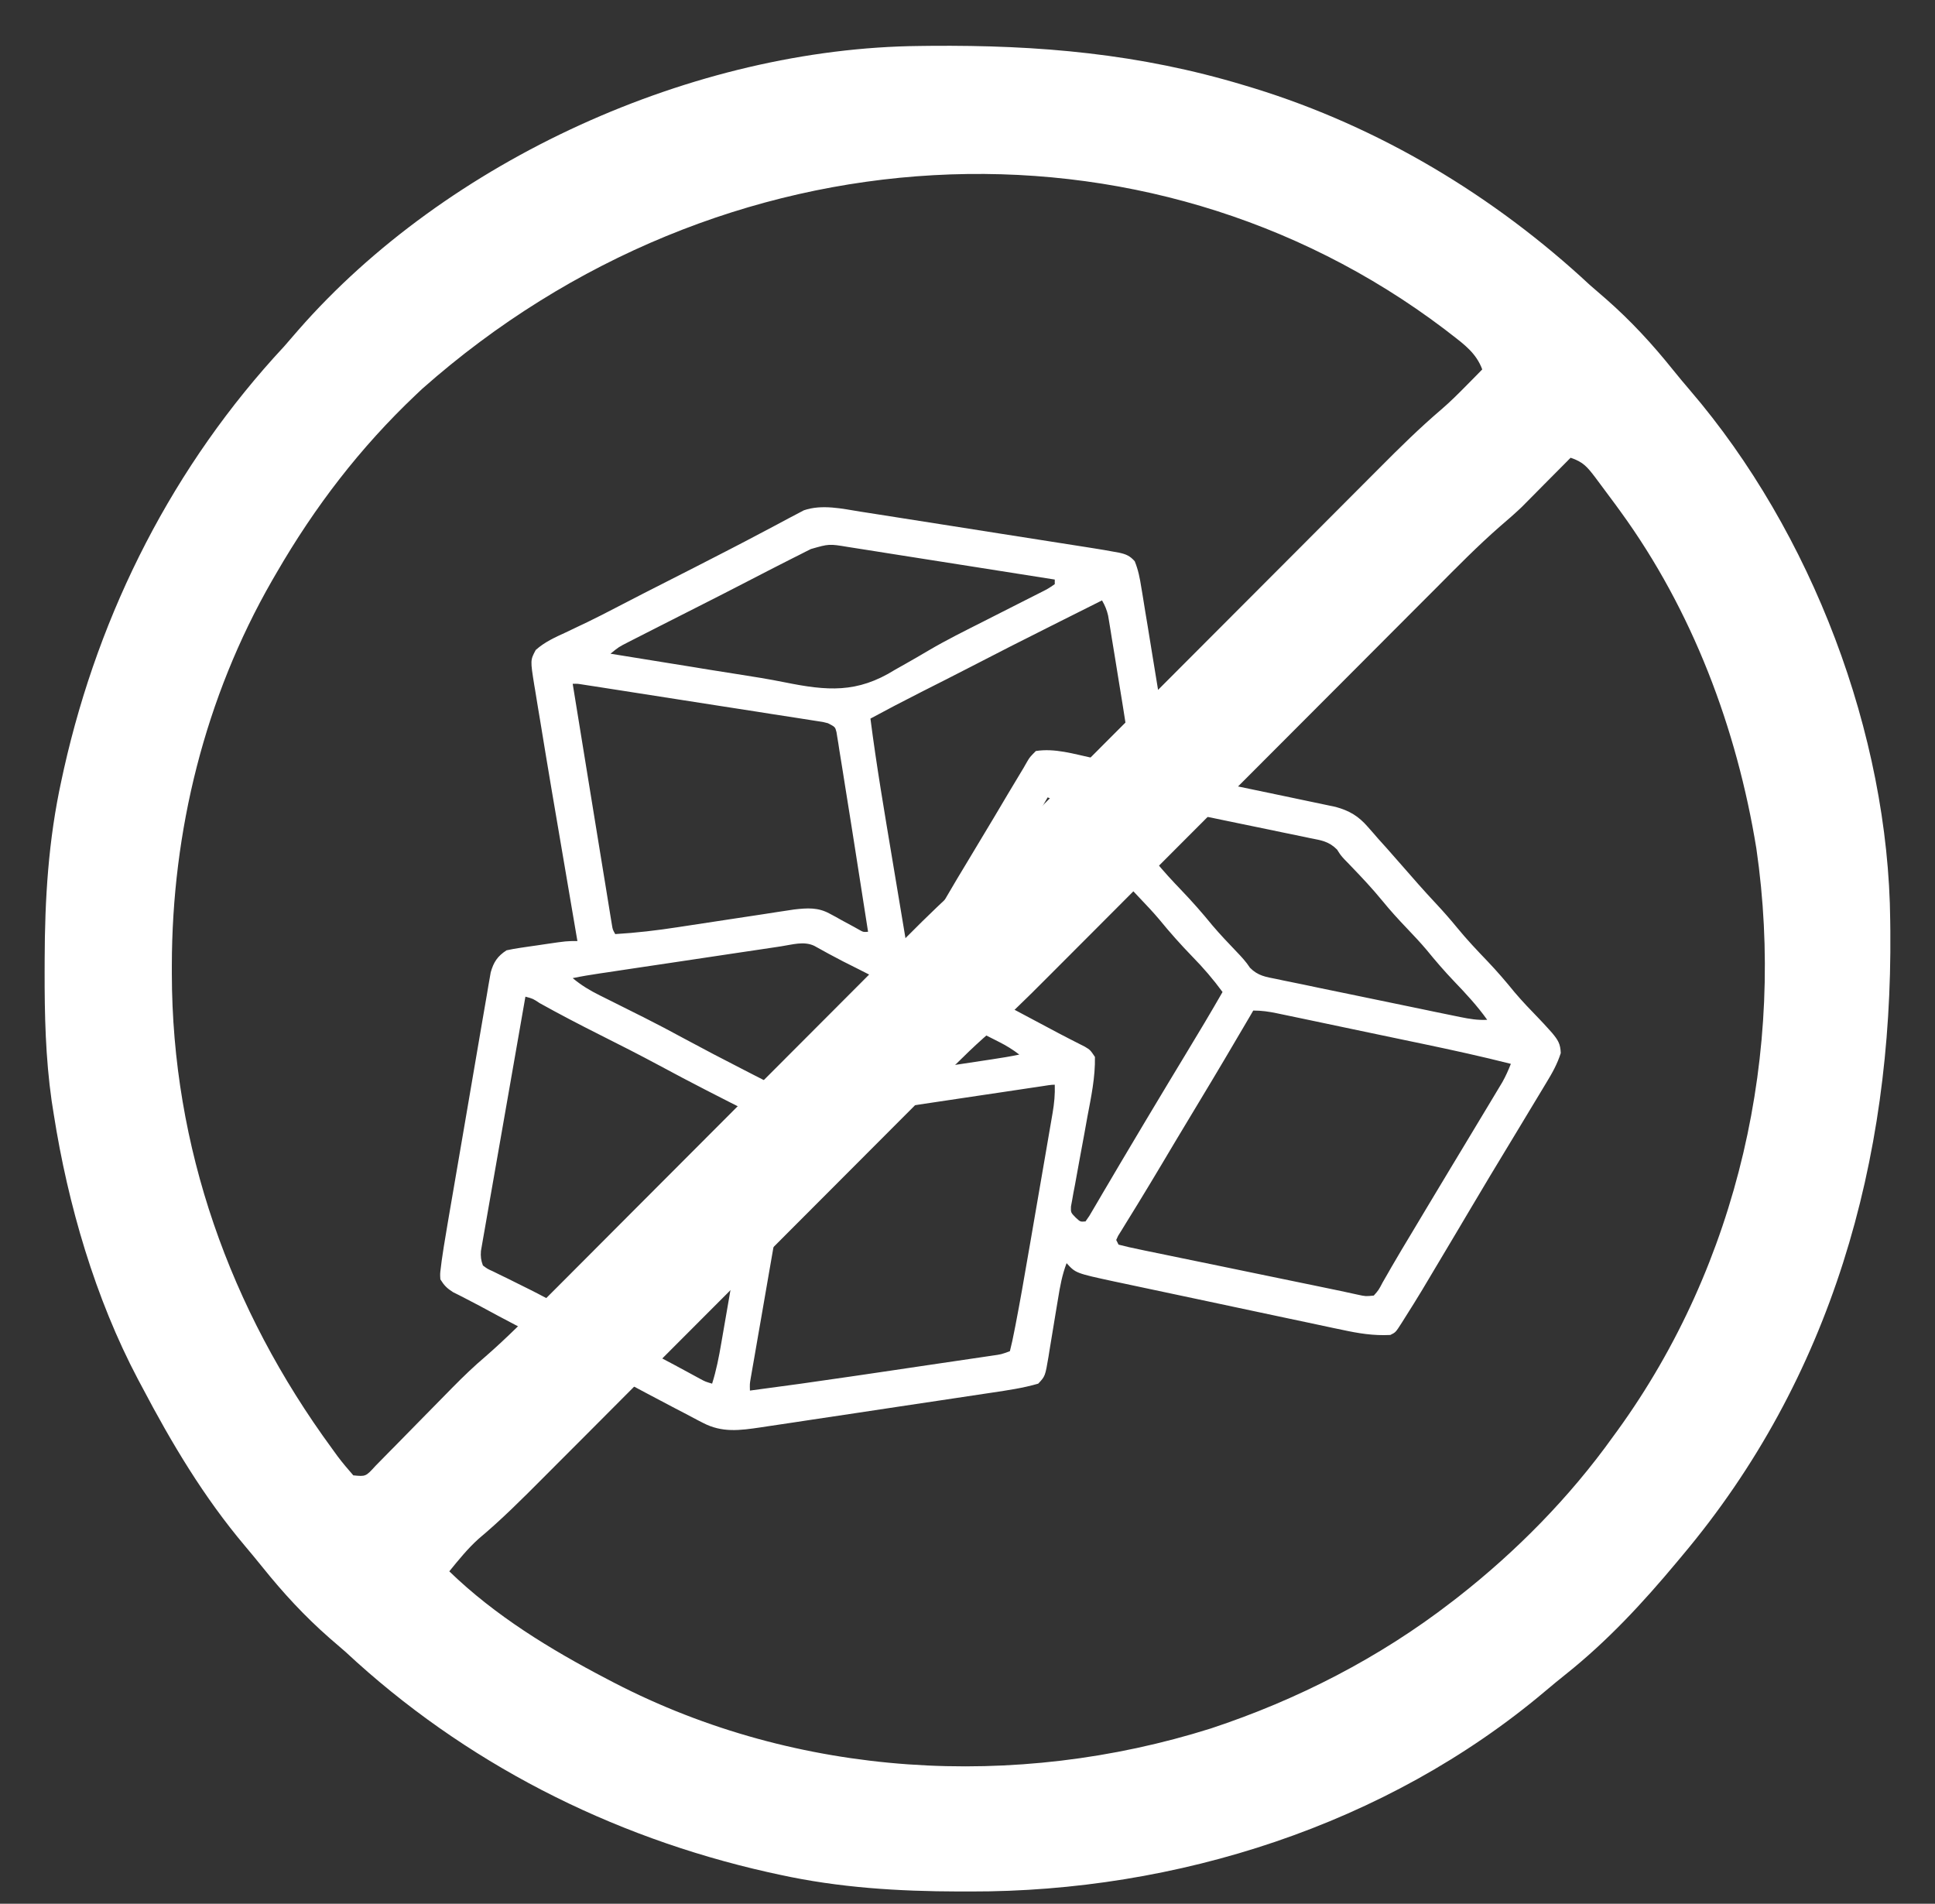 <svg xmlns="http://www.w3.org/2000/svg" fill="none" viewBox="0 0 62 61" height="61" width="62">
<rect x="0" y="0" width="62" height="61" fill="#333333" stroke="none"/>
<g clip-path="url(#clip0_2050_101)">
<path fill="white" d="M29.475 1.473C29.639 1.471 29.639 1.471 29.807 1.469C33.293 1.439 36.51 1.719 39.865 2.732C40.019 2.779 40.019 2.779 40.176 2.826C44.189 4.062 47.873 6.275 50.939 9.13C51.11 9.28 51.282 9.428 51.454 9.576C52.254 10.277 52.943 11.025 53.608 11.855C53.786 12.075 53.967 12.293 54.152 12.508C58.046 17.05 60.511 23.511 60.565 29.5C60.566 29.61 60.568 29.719 60.569 29.832C60.633 37.177 58.693 44.157 53.892 49.856C53.837 49.922 53.782 49.988 53.726 50.055C52.634 51.363 51.508 52.579 50.172 53.645C49.949 53.823 49.728 54.004 49.51 54.189C44.427 58.481 37.681 60.621 31.091 60.607C30.972 60.607 30.853 60.607 30.731 60.607C28.775 60.602 26.894 60.488 24.977 60.069C24.856 60.042 24.735 60.016 24.61 59.989C19.547 58.849 14.874 56.473 11.074 52.932C10.902 52.783 10.731 52.634 10.558 52.486C9.759 51.786 9.071 51.039 8.406 50.21C8.222 49.982 8.036 49.757 7.847 49.533C6.53 47.972 5.501 46.247 4.553 44.443C4.51 44.363 4.467 44.283 4.423 44.2C3.049 41.598 2.177 38.604 1.723 35.707C1.7 35.565 1.678 35.422 1.655 35.276C1.458 33.889 1.427 32.515 1.43 31.116C1.43 30.997 1.431 30.878 1.431 30.756C1.436 28.8 1.549 26.919 1.969 25.003C1.995 24.881 2.021 24.76 2.049 24.635C3.188 19.573 5.564 14.9 9.105 11.099C9.254 10.928 9.403 10.756 9.551 10.584C14.328 5.115 22.238 1.539 29.475 1.473ZM13.534 12.453C13.466 12.517 13.398 12.581 13.328 12.647C11.54 14.34 10.092 16.229 8.859 18.358C8.811 18.44 8.764 18.522 8.715 18.606C6.564 22.353 5.51 26.635 5.506 30.939C5.506 31.026 5.506 31.112 5.506 31.202C5.514 36.753 7.367 41.951 10.635 46.411C10.729 46.541 10.729 46.541 10.825 46.673C10.981 46.88 11.149 47.077 11.32 47.273C11.719 47.313 11.719 47.313 12.031 46.97C12.17 46.831 12.307 46.69 12.444 46.549C12.518 46.475 12.591 46.4 12.667 46.324C12.903 46.085 13.138 45.844 13.373 45.604C13.606 45.367 13.839 45.13 14.072 44.893C14.217 44.746 14.362 44.598 14.507 44.45C14.848 44.103 15.194 43.772 15.565 43.457C16.246 42.864 16.877 42.223 17.513 41.583C17.651 41.445 17.789 41.307 17.927 41.169C18.223 40.873 18.518 40.577 18.813 40.281C19.28 39.812 19.748 39.344 20.215 38.875C21.208 37.881 22.201 36.886 23.193 35.891C24.265 34.817 25.336 33.743 26.409 32.669C26.873 32.205 27.337 31.739 27.801 31.274C28.09 30.984 28.379 30.694 28.669 30.404C28.802 30.27 28.936 30.137 29.069 30.003C29.694 29.375 30.323 28.76 30.996 28.183C31.57 27.672 32.105 27.117 32.647 26.572C32.785 26.434 32.923 26.296 33.061 26.158C33.356 25.862 33.652 25.566 33.947 25.27C34.414 24.801 34.882 24.333 35.349 23.865C36.342 22.87 37.335 21.875 38.327 20.881C39.399 19.806 40.47 18.732 41.543 17.659C42.007 17.194 42.471 16.729 42.935 16.263C43.224 15.973 43.513 15.683 43.803 15.393C43.936 15.259 44.07 15.126 44.203 14.992C44.846 14.345 45.492 13.708 46.187 13.116C46.472 12.87 46.737 12.606 47.001 12.337C47.142 12.195 47.142 12.195 47.286 12.049C47.354 11.979 47.423 11.909 47.493 11.837C47.303 11.324 46.929 11.046 46.509 10.722C46.395 10.634 46.395 10.634 46.279 10.544C36.723 3.315 23.102 3.988 13.534 12.453ZM50.324 14.667C50.273 14.719 50.222 14.77 50.17 14.823C49.934 15.061 49.698 15.299 49.462 15.536C49.382 15.617 49.303 15.698 49.22 15.781C49.14 15.861 49.06 15.942 48.978 16.025C48.906 16.098 48.833 16.171 48.759 16.246C48.532 16.462 48.3 16.664 48.062 16.867C47.341 17.497 46.672 18.18 45.997 18.859C45.848 19.008 45.699 19.157 45.55 19.306C45.231 19.625 44.913 19.945 44.594 20.264C44.09 20.77 43.585 21.276 43.08 21.782C42.008 22.855 40.936 23.929 39.865 25.003C38.708 26.162 37.551 27.322 36.394 28.48C35.892 28.982 35.391 29.484 34.891 29.987C34.578 30.3 34.266 30.613 33.953 30.926C33.809 31.07 33.665 31.215 33.521 31.359C32.868 32.015 32.214 32.66 31.51 33.262C30.904 33.803 30.34 34.39 29.767 34.965C29.619 35.113 29.472 35.261 29.324 35.409C29.008 35.726 28.692 36.043 28.375 36.36C27.875 36.862 27.374 37.363 26.873 37.865C25.81 38.929 24.748 39.994 23.685 41.059C22.538 42.209 21.39 43.359 20.242 44.508C19.745 45.006 19.248 45.504 18.752 46.003C18.442 46.313 18.132 46.624 17.822 46.934C17.679 47.077 17.536 47.221 17.393 47.364C16.727 48.033 16.064 48.697 15.339 49.303C14.986 49.62 14.695 49.982 14.396 50.349C15.867 51.774 17.632 52.85 19.44 53.794C19.52 53.836 19.6 53.878 19.683 53.921C25.56 56.962 32.533 57.359 38.801 55.382C41.574 54.465 44.198 53.119 46.509 51.333C46.578 51.28 46.647 51.227 46.718 51.172C48.585 49.71 50.298 47.971 51.677 46.042C51.727 45.974 51.777 45.905 51.828 45.835C55.698 40.491 57.222 33.689 56.276 27.186C55.649 23.334 54.229 19.561 51.923 16.39C51.871 16.319 51.82 16.248 51.767 16.175C51.603 15.951 51.437 15.728 51.269 15.505C51.218 15.436 51.166 15.366 51.112 15.294C50.856 14.961 50.731 14.803 50.324 14.667Z"></path>
<path fill="white" d="M27.575 16.395C27.662 16.409 27.749 16.422 27.839 16.436C28.125 16.481 28.411 16.526 28.698 16.571C28.897 16.603 29.097 16.634 29.297 16.665C29.715 16.73 30.133 16.796 30.551 16.862C31.033 16.939 31.515 17.014 31.997 17.09C32.462 17.162 32.928 17.235 33.393 17.309C33.59 17.34 33.788 17.371 33.985 17.402C34.261 17.445 34.537 17.488 34.813 17.532C34.894 17.545 34.975 17.558 35.059 17.571C35.27 17.604 35.479 17.64 35.689 17.679C35.77 17.693 35.77 17.693 35.853 17.708C36.081 17.758 36.203 17.809 36.358 17.983C36.471 18.258 36.524 18.532 36.569 18.823C36.58 18.885 36.59 18.947 36.601 19.011C36.635 19.215 36.667 19.419 36.7 19.624C36.724 19.766 36.747 19.908 36.771 20.05C36.82 20.347 36.868 20.645 36.916 20.942C36.978 21.324 37.041 21.706 37.103 22.087C37.163 22.451 37.223 22.815 37.282 23.178C37.294 23.248 37.305 23.317 37.317 23.389C37.349 23.585 37.381 23.782 37.413 23.978C37.422 24.037 37.432 24.095 37.441 24.155C37.477 24.375 37.506 24.584 37.506 24.807C37.583 24.814 37.66 24.822 37.739 24.83C38.242 24.892 38.736 25.004 39.232 25.108C39.34 25.13 39.449 25.153 39.557 25.176C39.783 25.223 40.009 25.271 40.236 25.318C40.524 25.379 40.813 25.439 41.103 25.499C41.326 25.546 41.55 25.593 41.773 25.64C41.88 25.662 41.986 25.685 42.093 25.707C42.242 25.738 42.391 25.769 42.54 25.801C42.667 25.828 42.667 25.828 42.796 25.855C43.239 25.977 43.526 26.15 43.824 26.491C43.883 26.558 43.941 26.624 44.002 26.693C44.057 26.756 44.112 26.82 44.169 26.886C44.253 26.979 44.337 27.071 44.42 27.164C44.584 27.348 44.746 27.533 44.908 27.719C45.267 28.132 45.626 28.542 46.001 28.942C46.241 29.198 46.47 29.459 46.692 29.73C47 30.106 47.331 30.456 47.667 30.806C47.973 31.127 48.257 31.459 48.536 31.802C48.779 32.087 49.037 32.358 49.299 32.627C49.409 32.741 49.516 32.856 49.621 32.974C49.677 33.037 49.677 33.037 49.735 33.101C49.922 33.328 49.998 33.445 50.009 33.743C49.898 34.095 49.733 34.386 49.541 34.701C49.501 34.768 49.461 34.835 49.419 34.904C49.286 35.127 49.151 35.35 49.015 35.573C48.918 35.735 48.82 35.897 48.723 36.058C48.544 36.355 48.364 36.651 48.185 36.948C47.88 37.45 47.578 37.954 47.279 38.459C47.215 38.566 47.215 38.566 47.15 38.675C47.062 38.824 46.974 38.972 46.886 39.12C46.839 39.199 46.792 39.278 46.744 39.36C46.718 39.403 46.692 39.447 46.666 39.491C45.48 41.488 45.48 41.488 45.007 42.237C44.962 42.309 44.962 42.309 44.916 42.382C44.718 42.692 44.718 42.692 44.548 42.775C44.005 42.803 43.522 42.723 42.994 42.608C42.909 42.591 42.824 42.573 42.737 42.555C42.459 42.496 42.181 42.437 41.903 42.377C41.708 42.336 41.514 42.295 41.32 42.254C40.913 42.168 40.506 42.081 40.1 41.995C39.632 41.894 39.163 41.795 38.694 41.696C38.242 41.6 37.789 41.505 37.336 41.408C37.145 41.368 36.953 41.327 36.761 41.286C36.493 41.23 36.224 41.172 35.956 41.115C35.877 41.098 35.799 41.082 35.718 41.065C34.467 40.795 34.467 40.795 34.175 40.474C34.032 40.85 33.964 41.221 33.901 41.615C33.878 41.751 33.855 41.887 33.833 42.022C33.798 42.234 33.763 42.447 33.728 42.659C33.695 42.865 33.661 43.071 33.626 43.277C33.611 43.372 33.611 43.372 33.596 43.468C33.489 44.098 33.489 44.098 33.266 44.335C32.78 44.477 32.283 44.548 31.782 44.623C31.696 44.636 31.61 44.649 31.521 44.662C31.238 44.705 30.954 44.748 30.671 44.79C30.473 44.82 30.275 44.849 30.077 44.879C29.663 44.941 29.249 45.003 28.835 45.065C28.358 45.137 27.88 45.209 27.403 45.281C26.942 45.35 26.481 45.419 26.02 45.488C25.825 45.518 25.629 45.547 25.434 45.577C25.161 45.618 24.887 45.659 24.614 45.699C24.534 45.712 24.453 45.724 24.371 45.736C23.706 45.834 23.137 45.913 22.523 45.591C22.476 45.567 22.43 45.543 22.382 45.519C22.231 45.441 22.082 45.361 21.932 45.281C21.827 45.226 21.721 45.171 21.616 45.117C21.308 44.957 21.003 44.795 20.697 44.632C20.58 44.569 20.58 44.569 20.461 44.506C20.193 44.363 19.926 44.22 19.659 44.075C19.089 43.768 18.512 43.475 17.933 43.184C17.068 42.747 16.209 42.301 15.358 41.837C15.222 41.764 15.084 41.692 14.946 41.622C14.872 41.584 14.797 41.546 14.721 41.506C14.653 41.472 14.585 41.438 14.515 41.403C14.321 41.28 14.229 41.186 14.11 40.993C14.099 40.818 14.099 40.818 14.124 40.625C14.133 40.552 14.142 40.48 14.151 40.405C14.168 40.292 14.168 40.292 14.185 40.176C14.196 40.104 14.207 40.031 14.218 39.956C14.255 39.719 14.296 39.482 14.336 39.245C14.352 39.155 14.367 39.066 14.382 38.974C14.424 38.731 14.465 38.489 14.507 38.247C14.533 38.095 14.559 37.943 14.585 37.792C14.675 37.262 14.767 36.732 14.858 36.202C14.943 35.709 15.027 35.215 15.111 34.722C15.183 34.297 15.256 33.873 15.329 33.448C15.373 33.195 15.416 32.942 15.459 32.689C15.507 32.407 15.556 32.125 15.605 31.844C15.619 31.76 15.633 31.677 15.647 31.591C15.661 31.514 15.674 31.437 15.688 31.358C15.7 31.292 15.711 31.225 15.723 31.157C15.815 30.828 15.94 30.639 16.23 30.45C16.376 30.418 16.524 30.392 16.672 30.37C16.759 30.357 16.845 30.344 16.935 30.331C17.025 30.318 17.116 30.305 17.209 30.292C17.3 30.278 17.39 30.265 17.483 30.251C18.154 30.153 18.154 30.153 18.501 30.153C18.491 30.093 18.481 30.033 18.47 29.972C17.603 24.894 17.603 24.894 17.305 23.076C17.282 22.941 17.26 22.805 17.237 22.67C17.207 22.486 17.177 22.302 17.147 22.117C17.138 22.065 17.129 22.014 17.12 21.96C16.991 21.153 16.991 21.153 17.166 20.826C17.455 20.569 17.777 20.425 18.128 20.264C18.28 20.191 18.432 20.119 18.584 20.046C18.66 20.01 18.735 19.974 18.814 19.937C19.121 19.789 19.424 19.633 19.727 19.475C20.314 19.169 20.902 18.869 21.492 18.57C22.017 18.303 22.543 18.036 23.066 17.765C23.177 17.708 23.288 17.651 23.4 17.593C23.713 17.432 24.025 17.269 24.335 17.104C24.518 17.006 24.702 16.91 24.886 16.813C25.019 16.743 25.151 16.671 25.284 16.6C25.408 16.535 25.408 16.535 25.534 16.469C25.607 16.43 25.68 16.392 25.755 16.352C26.337 16.151 26.982 16.3 27.575 16.395ZM25.983 17.592C25.893 17.637 25.893 17.637 25.802 17.682C25.738 17.715 25.675 17.747 25.609 17.781C25.542 17.814 25.475 17.848 25.405 17.883C25.198 17.987 24.992 18.093 24.786 18.198C24.728 18.228 24.67 18.258 24.61 18.288C24.385 18.404 24.161 18.52 23.936 18.636C23.424 18.902 22.909 19.164 22.393 19.425C21.979 19.635 21.565 19.845 21.151 20.055C21.073 20.094 20.995 20.134 20.915 20.175C20.711 20.278 20.508 20.382 20.304 20.486C20.245 20.516 20.187 20.546 20.126 20.577C19.823 20.732 19.823 20.732 19.561 20.946C20.18 21.046 20.798 21.146 21.416 21.246C21.704 21.292 21.991 21.339 22.279 21.385C22.361 21.399 22.361 21.399 22.445 21.413C22.556 21.43 22.667 21.448 22.778 21.467C23.058 21.512 23.339 21.557 23.619 21.6C24.128 21.679 24.635 21.76 25.14 21.862C26.499 22.136 27.458 22.222 28.676 21.461C28.794 21.393 28.913 21.326 29.032 21.26C29.268 21.127 29.502 20.991 29.735 20.853C30.316 20.51 30.922 20.211 31.525 19.906C31.625 19.855 31.726 19.804 31.826 19.753C32.136 19.595 32.447 19.438 32.757 19.281C32.888 19.215 33.019 19.149 33.15 19.082C33.263 19.025 33.263 19.025 33.378 18.967C33.579 18.865 33.579 18.865 33.796 18.718C33.796 18.669 33.796 18.62 33.796 18.57C32.875 18.424 31.953 18.279 31.032 18.134C30.604 18.067 30.176 17.999 29.748 17.932C29.335 17.866 28.922 17.802 28.509 17.737C28.352 17.712 28.194 17.687 28.037 17.662C27.816 17.627 27.596 17.593 27.375 17.558C27.31 17.548 27.245 17.537 27.177 17.527C26.565 17.425 26.565 17.425 25.983 17.592ZM35.31 19.238C34.895 19.446 34.479 19.655 34.063 19.863C33.922 19.934 33.782 20.004 33.641 20.075C32.79 20.501 31.942 20.932 31.097 21.37C30.592 21.631 30.084 21.888 29.576 22.144C29.535 22.165 29.494 22.186 29.453 22.207C28.928 22.473 28.407 22.745 27.89 23.025C28.083 24.53 28.339 26.026 28.589 27.524C28.647 27.871 28.705 28.219 28.763 28.567C28.876 29.244 28.988 29.921 29.102 30.598C29.33 30.381 29.491 30.18 29.648 29.907C29.693 29.83 29.738 29.752 29.785 29.672C29.833 29.589 29.881 29.505 29.93 29.419C30.006 29.288 30.083 29.156 30.16 29.024C30.212 28.934 30.264 28.845 30.316 28.756C30.547 28.357 30.784 27.962 31.023 27.568C31.303 27.105 31.582 26.641 31.859 26.175C31.917 26.077 31.975 25.98 32.033 25.882C32.119 25.738 32.204 25.594 32.289 25.45C32.418 25.233 32.547 25.017 32.678 24.802C32.758 24.672 32.836 24.54 32.91 24.406C32.996 24.261 32.996 24.261 33.19 24.064C33.796 23.968 34.411 24.159 35.003 24.287C35.198 24.328 35.393 24.369 35.588 24.41L35.596 24.412C35.683 24.431 35.77 24.45 35.86 24.469C36.057 24.515 36.057 24.515 36.219 24.51C36.172 23.906 36.09 23.312 35.992 22.714C35.97 22.578 35.97 22.578 35.948 22.44C35.917 22.25 35.886 22.061 35.855 21.871C35.807 21.581 35.761 21.29 35.714 20.999C35.684 20.814 35.653 20.63 35.623 20.445C35.602 20.314 35.602 20.314 35.581 20.181C35.568 20.101 35.554 20.02 35.541 19.937C35.529 19.867 35.517 19.796 35.505 19.723C35.463 19.541 35.404 19.4 35.31 19.238ZM18.35 21.911C18.516 22.935 18.683 23.958 18.849 24.982C18.927 25.457 19.004 25.932 19.081 26.408C19.156 26.866 19.23 27.324 19.305 27.783C19.334 27.958 19.362 28.133 19.391 28.308C19.43 28.553 19.47 28.797 19.51 29.042C19.522 29.115 19.534 29.188 19.546 29.264C19.557 29.33 19.568 29.396 19.579 29.465C19.593 29.552 19.593 29.552 19.608 29.64C19.632 29.787 19.632 29.787 19.713 29.93C20.385 29.89 21.045 29.813 21.71 29.71C21.872 29.685 22.034 29.661 22.196 29.636C22.597 29.576 22.998 29.515 23.399 29.453C23.74 29.401 24.081 29.349 24.422 29.298C24.581 29.273 24.739 29.249 24.898 29.224C24.994 29.21 25.091 29.195 25.191 29.18C25.276 29.167 25.36 29.154 25.448 29.141C25.87 29.094 26.209 29.069 26.586 29.276C26.648 29.309 26.711 29.343 26.775 29.377C26.838 29.413 26.902 29.448 26.967 29.485C27.096 29.554 27.224 29.624 27.352 29.693C27.408 29.724 27.464 29.756 27.522 29.788C27.66 29.867 27.66 29.867 27.814 29.856C27.677 28.967 27.538 28.079 27.397 27.192C27.359 26.951 27.321 26.709 27.283 26.468C27.217 26.05 27.15 25.633 27.083 25.215C27.056 25.051 27.03 24.887 27.005 24.723C26.968 24.492 26.931 24.261 26.893 24.03C26.877 23.926 26.877 23.926 26.861 23.819C26.85 23.756 26.84 23.692 26.829 23.627C26.82 23.571 26.811 23.515 26.802 23.458C26.76 23.293 26.76 23.293 26.527 23.173C26.371 23.132 26.371 23.132 26.196 23.107C26.129 23.097 26.061 23.086 25.991 23.075C25.88 23.058 25.88 23.058 25.767 23.04C25.689 23.028 25.611 23.016 25.531 23.003C25.272 22.962 25.013 22.922 24.755 22.883C24.576 22.855 24.396 22.826 24.217 22.798C23.841 22.739 23.465 22.681 23.089 22.623C22.607 22.548 22.124 22.473 21.641 22.397C21.182 22.325 20.723 22.253 20.264 22.182C20.176 22.168 20.088 22.154 19.997 22.14C19.748 22.101 19.5 22.063 19.252 22.024C19.177 22.013 19.103 22.001 19.027 21.989C18.96 21.979 18.892 21.968 18.823 21.958C18.764 21.949 18.705 21.94 18.645 21.93C18.5 21.907 18.5 21.907 18.35 21.911ZM33.569 25.549C33.525 25.624 33.525 25.624 33.48 25.701C32.855 26.767 32.225 27.831 31.585 28.889C31.429 29.146 31.274 29.403 31.118 29.66C30.825 30.146 30.531 30.632 30.237 31.118C30.447 31.279 30.655 31.407 30.892 31.526C30.961 31.561 31.03 31.596 31.102 31.632C31.213 31.688 31.213 31.688 31.326 31.744C32.081 32.127 32.828 32.521 33.573 32.922C33.803 33.046 34.033 33.167 34.265 33.286C34.312 33.31 34.358 33.334 34.406 33.358C34.524 33.419 34.642 33.479 34.76 33.538C34.932 33.642 34.932 33.642 35.083 33.865C35.097 34.511 34.96 35.159 34.84 35.791C34.808 35.97 34.776 36.148 34.744 36.326C34.694 36.603 34.643 36.881 34.59 37.158C34.54 37.427 34.491 37.698 34.443 37.968C34.427 38.051 34.41 38.134 34.394 38.22C34.38 38.297 34.367 38.374 34.353 38.454C34.341 38.521 34.328 38.589 34.315 38.659C34.309 38.853 34.309 38.853 34.466 39.013C34.615 39.152 34.615 39.152 34.781 39.137C34.904 38.965 34.904 38.965 35.032 38.742C35.056 38.7 35.081 38.658 35.107 38.615C35.189 38.475 35.271 38.335 35.353 38.195C35.411 38.097 35.469 37.999 35.527 37.901C35.648 37.697 35.768 37.493 35.888 37.288C36.136 36.868 36.386 36.449 36.636 36.031C36.716 35.897 36.796 35.764 36.876 35.63C37.249 35.005 37.626 34.382 38.003 33.758C38.399 33.105 38.792 32.449 39.172 31.786C38.874 31.38 38.556 31.01 38.202 30.649C37.832 30.267 37.484 29.877 37.148 29.465C36.948 29.228 36.737 29.004 36.522 28.779C36.247 28.491 35.983 28.201 35.732 27.893C35.427 27.521 35.1 27.174 34.767 26.828C34.443 26.489 34.143 26.138 33.85 25.773C33.732 25.617 33.732 25.617 33.569 25.549ZM35.235 25.549C35.555 25.997 35.917 26.389 36.298 26.786C36.548 27.047 36.786 27.311 37.014 27.591C37.278 27.915 37.558 28.218 37.847 28.519C38.197 28.884 38.526 29.257 38.844 29.648C39.09 29.938 39.351 30.212 39.614 30.487C39.775 30.655 39.925 30.814 40.051 31.009C40.307 31.268 40.554 31.302 40.907 31.371C40.975 31.385 41.043 31.4 41.113 31.415C41.338 31.462 41.563 31.508 41.789 31.553C41.945 31.586 42.102 31.619 42.258 31.652C42.586 31.72 42.914 31.788 43.243 31.855C43.663 31.94 44.084 32.028 44.504 32.116C44.905 32.199 45.306 32.282 45.707 32.365C45.784 32.381 45.86 32.397 45.939 32.414C46.156 32.458 46.372 32.503 46.589 32.547C46.653 32.56 46.717 32.573 46.783 32.587C47.078 32.647 47.35 32.694 47.652 32.677C47.333 32.229 46.97 31.838 46.589 31.441C46.279 31.117 45.99 30.78 45.707 30.433C45.506 30.195 45.293 29.97 45.078 29.744C44.803 29.457 44.539 29.166 44.288 28.858C43.976 28.477 43.642 28.121 43.3 27.766C43.26 27.725 43.22 27.683 43.179 27.64C43.144 27.604 43.108 27.568 43.072 27.53C42.958 27.405 42.958 27.405 42.842 27.223C42.582 26.96 42.339 26.926 41.98 26.856C41.878 26.834 41.878 26.834 41.774 26.812C41.549 26.764 41.324 26.719 41.098 26.673C40.942 26.64 40.785 26.608 40.629 26.575C40.301 26.506 39.973 26.439 39.644 26.372C39.224 26.286 38.803 26.199 38.383 26.111C37.982 26.027 37.581 25.944 37.18 25.861C37.103 25.845 37.027 25.829 36.948 25.813C36.731 25.768 36.515 25.724 36.298 25.68C36.234 25.666 36.17 25.653 36.104 25.639C35.81 25.58 35.537 25.532 35.235 25.549ZM25.035 30.321C24.968 30.331 24.901 30.341 24.831 30.352C24.608 30.385 24.385 30.418 24.162 30.452C24.007 30.475 23.852 30.498 23.697 30.521C23.372 30.57 23.047 30.618 22.722 30.667C22.305 30.729 21.889 30.792 21.473 30.854C21.152 30.901 20.832 30.949 20.512 30.997C20.359 31.02 20.205 31.043 20.052 31.066C19.837 31.098 19.622 31.13 19.407 31.163C19.312 31.177 19.312 31.177 19.215 31.191C18.925 31.235 18.637 31.281 18.35 31.341C18.624 31.57 18.899 31.736 19.22 31.895C19.267 31.919 19.314 31.942 19.363 31.966C19.463 32.017 19.564 32.067 19.665 32.117C19.932 32.249 20.198 32.383 20.464 32.517C20.544 32.557 20.544 32.557 20.625 32.597C21.06 32.816 21.49 33.044 21.918 33.276C22.532 33.607 23.149 33.931 23.771 34.248C23.869 34.299 23.968 34.349 24.066 34.4C24.203 34.471 24.341 34.541 24.479 34.611C24.558 34.651 24.637 34.692 24.719 34.734C25.17 34.934 25.517 34.893 25.992 34.819C26.093 34.804 26.093 34.804 26.197 34.789C26.419 34.755 26.641 34.721 26.863 34.687C27.018 34.664 27.173 34.641 27.328 34.617C27.735 34.556 28.142 34.494 28.549 34.432C28.881 34.382 29.213 34.332 29.546 34.282C30.232 34.178 30.919 34.075 31.605 33.97C31.669 33.961 31.732 33.951 31.797 33.941C32.086 33.897 32.374 33.851 32.66 33.791C32.451 33.63 32.242 33.502 32.006 33.383C31.902 33.331 31.902 33.331 31.797 33.277C31.722 33.24 31.648 33.203 31.572 33.164C30.981 32.865 30.394 32.561 29.811 32.246C29.056 31.838 28.291 31.448 27.524 31.062C27.436 31.018 27.348 30.974 27.258 30.928C27.173 30.886 27.088 30.843 27.001 30.799C26.694 30.641 26.391 30.475 26.089 30.306C25.757 30.149 25.387 30.268 25.035 30.321ZM16.835 31.935C16.646 33.014 16.457 34.093 16.269 35.172C16.182 35.673 16.094 36.174 16.006 36.675C15.921 37.159 15.836 37.642 15.752 38.126C15.72 38.31 15.688 38.495 15.655 38.679C15.61 38.937 15.565 39.196 15.52 39.454C15.507 39.53 15.493 39.607 15.479 39.686C15.467 39.757 15.455 39.827 15.442 39.899C15.426 39.991 15.426 39.991 15.41 40.084C15.396 40.261 15.411 40.382 15.473 40.548C15.617 40.657 15.617 40.657 15.802 40.74C15.907 40.792 15.907 40.792 16.014 40.845C16.09 40.882 16.166 40.919 16.244 40.956C16.405 41.036 16.566 41.116 16.726 41.196C16.808 41.236 16.89 41.277 16.974 41.319C17.33 41.497 17.679 41.686 18.028 41.875C18.733 42.255 19.446 42.619 20.161 42.98C20.807 43.307 21.446 43.644 22.082 43.99C22.146 44.025 22.209 44.059 22.275 44.095C22.359 44.14 22.359 44.14 22.444 44.187C22.599 44.27 22.599 44.27 22.817 44.335C22.953 43.906 23.035 43.478 23.111 43.036C23.124 42.959 23.138 42.883 23.151 42.804C23.195 42.552 23.238 42.3 23.282 42.048C23.312 41.872 23.342 41.697 23.373 41.522C23.436 41.155 23.499 40.788 23.562 40.421C23.643 39.95 23.725 39.479 23.806 39.008C23.869 38.646 23.931 38.285 23.994 37.923C24.024 37.749 24.054 37.575 24.084 37.402C24.126 37.16 24.167 36.917 24.209 36.675C24.228 36.567 24.228 36.567 24.247 36.456C24.258 36.391 24.269 36.325 24.281 36.257C24.291 36.2 24.3 36.143 24.311 36.084C24.335 35.943 24.335 35.943 24.331 35.796C24.274 35.767 24.216 35.738 24.156 35.708C23.133 35.193 22.113 34.675 21.106 34.13C20.48 33.793 19.846 33.473 19.211 33.153C18.564 32.828 17.923 32.494 17.291 32.142C17.076 31.999 17.076 31.999 16.835 31.935ZM40.156 32.38C40.112 32.455 40.112 32.455 40.068 32.532C39.523 33.461 38.977 34.388 38.419 35.31C38.186 35.695 37.954 36.081 37.723 36.467C37.696 36.513 37.669 36.558 37.641 36.604C37.504 36.835 37.366 37.065 37.229 37.296C36.97 37.73 36.71 38.162 36.446 38.593C36.399 38.668 36.353 38.744 36.305 38.822C36.218 38.964 36.131 39.105 36.043 39.247C36.005 39.309 35.967 39.371 35.928 39.435C35.894 39.489 35.861 39.543 35.826 39.598C35.796 39.664 35.796 39.664 35.765 39.731C35.79 39.78 35.815 39.829 35.84 39.88C36.058 39.937 36.271 39.986 36.492 40.03C36.56 40.045 36.628 40.059 36.699 40.074C36.926 40.121 37.153 40.167 37.381 40.214C37.539 40.246 37.697 40.279 37.854 40.312C38.271 40.398 38.688 40.484 39.105 40.569C39.528 40.656 39.95 40.743 40.372 40.831C40.847 40.929 41.322 41.027 41.797 41.125C41.87 41.14 41.943 41.155 42.018 41.17C42.153 41.198 42.288 41.226 42.422 41.254C42.781 41.327 43.138 41.403 43.495 41.482C43.755 41.539 43.755 41.539 44.018 41.513C44.172 41.339 44.172 41.339 44.302 41.091C44.361 40.988 44.42 40.886 44.479 40.784C44.513 40.724 44.547 40.665 44.582 40.603C44.796 40.231 45.019 39.864 45.24 39.495C45.382 39.259 45.523 39.023 45.664 38.786C45.934 38.333 46.206 37.881 46.479 37.429C46.597 37.232 46.716 37.035 46.835 36.839C46.935 36.672 47.035 36.506 47.136 36.339C47.284 36.094 47.431 35.849 47.579 35.603C47.637 35.507 47.695 35.41 47.753 35.314C47.834 35.179 47.915 35.044 47.996 34.909C48.043 34.831 48.09 34.753 48.138 34.673C48.246 34.481 48.329 34.292 48.41 34.088C47.483 33.853 46.552 33.649 45.616 33.453C45.468 33.422 45.319 33.391 45.17 33.36C44.862 33.295 44.553 33.23 44.244 33.166C43.848 33.083 43.453 33 43.057 32.917C42.752 32.852 42.446 32.788 42.14 32.724C41.994 32.694 41.848 32.663 41.702 32.632C41.499 32.59 41.296 32.547 41.093 32.505C41.033 32.492 40.973 32.48 40.911 32.467C40.652 32.413 40.423 32.38 40.156 32.38ZM33.411 34.801C33.345 34.811 33.278 34.821 33.21 34.831C33.136 34.842 33.063 34.853 32.987 34.864C32.871 34.881 32.871 34.881 32.753 34.899C32.497 34.937 32.241 34.975 31.985 35.014C31.807 35.04 31.63 35.066 31.452 35.093C31.08 35.148 30.707 35.204 30.335 35.26C29.857 35.331 29.379 35.402 28.901 35.474C28.534 35.528 28.168 35.583 27.801 35.638C27.625 35.664 27.448 35.69 27.272 35.716C27.026 35.753 26.779 35.79 26.533 35.827C26.423 35.843 26.423 35.843 26.311 35.86C26.244 35.87 26.177 35.88 26.108 35.89C26.05 35.899 25.991 35.908 25.931 35.917C25.774 35.944 25.622 35.979 25.467 36.019C25.279 37.099 25.092 38.179 24.905 39.26C24.818 39.761 24.73 40.263 24.643 40.765C24.559 41.249 24.475 41.732 24.392 42.216C24.359 42.401 24.327 42.586 24.295 42.771C24.25 43.029 24.205 43.288 24.161 43.546C24.147 43.623 24.134 43.7 24.12 43.779C24.108 43.849 24.096 43.92 24.083 43.992C24.073 44.053 24.062 44.114 24.051 44.177C24.023 44.345 24.023 44.345 24.029 44.557C25.113 44.415 26.195 44.264 27.276 44.104C27.419 44.083 27.563 44.062 27.706 44.041C28.002 43.997 28.298 43.953 28.594 43.91C28.974 43.853 29.353 43.797 29.733 43.741C30.027 43.698 30.321 43.655 30.614 43.611C30.755 43.59 30.895 43.57 31.035 43.549C31.229 43.521 31.423 43.492 31.618 43.463C31.675 43.454 31.733 43.446 31.793 43.437C32.084 43.396 32.084 43.396 32.358 43.295C32.413 43.078 32.46 42.866 32.501 42.646C32.514 42.58 32.527 42.513 32.541 42.444C32.683 41.71 32.812 40.973 32.938 40.235C32.963 40.09 32.989 39.945 33.014 39.8C33.065 39.5 33.117 39.2 33.169 38.899C33.234 38.515 33.301 38.13 33.368 37.746C33.419 37.448 33.47 37.151 33.522 36.853C33.546 36.711 33.57 36.569 33.595 36.427C33.629 36.23 33.663 36.033 33.697 35.835C33.707 35.778 33.717 35.72 33.727 35.66C33.779 35.355 33.807 35.067 33.796 34.756C33.666 34.756 33.54 34.782 33.411 34.801Z"></path>
</g>
<defs>
<clipPath id="clip0_2050_101">
<rect transform="translate(0.5 0.757)" fill="white" height="60" width="61"></rect>
</clipPath>
</defs>
</svg>